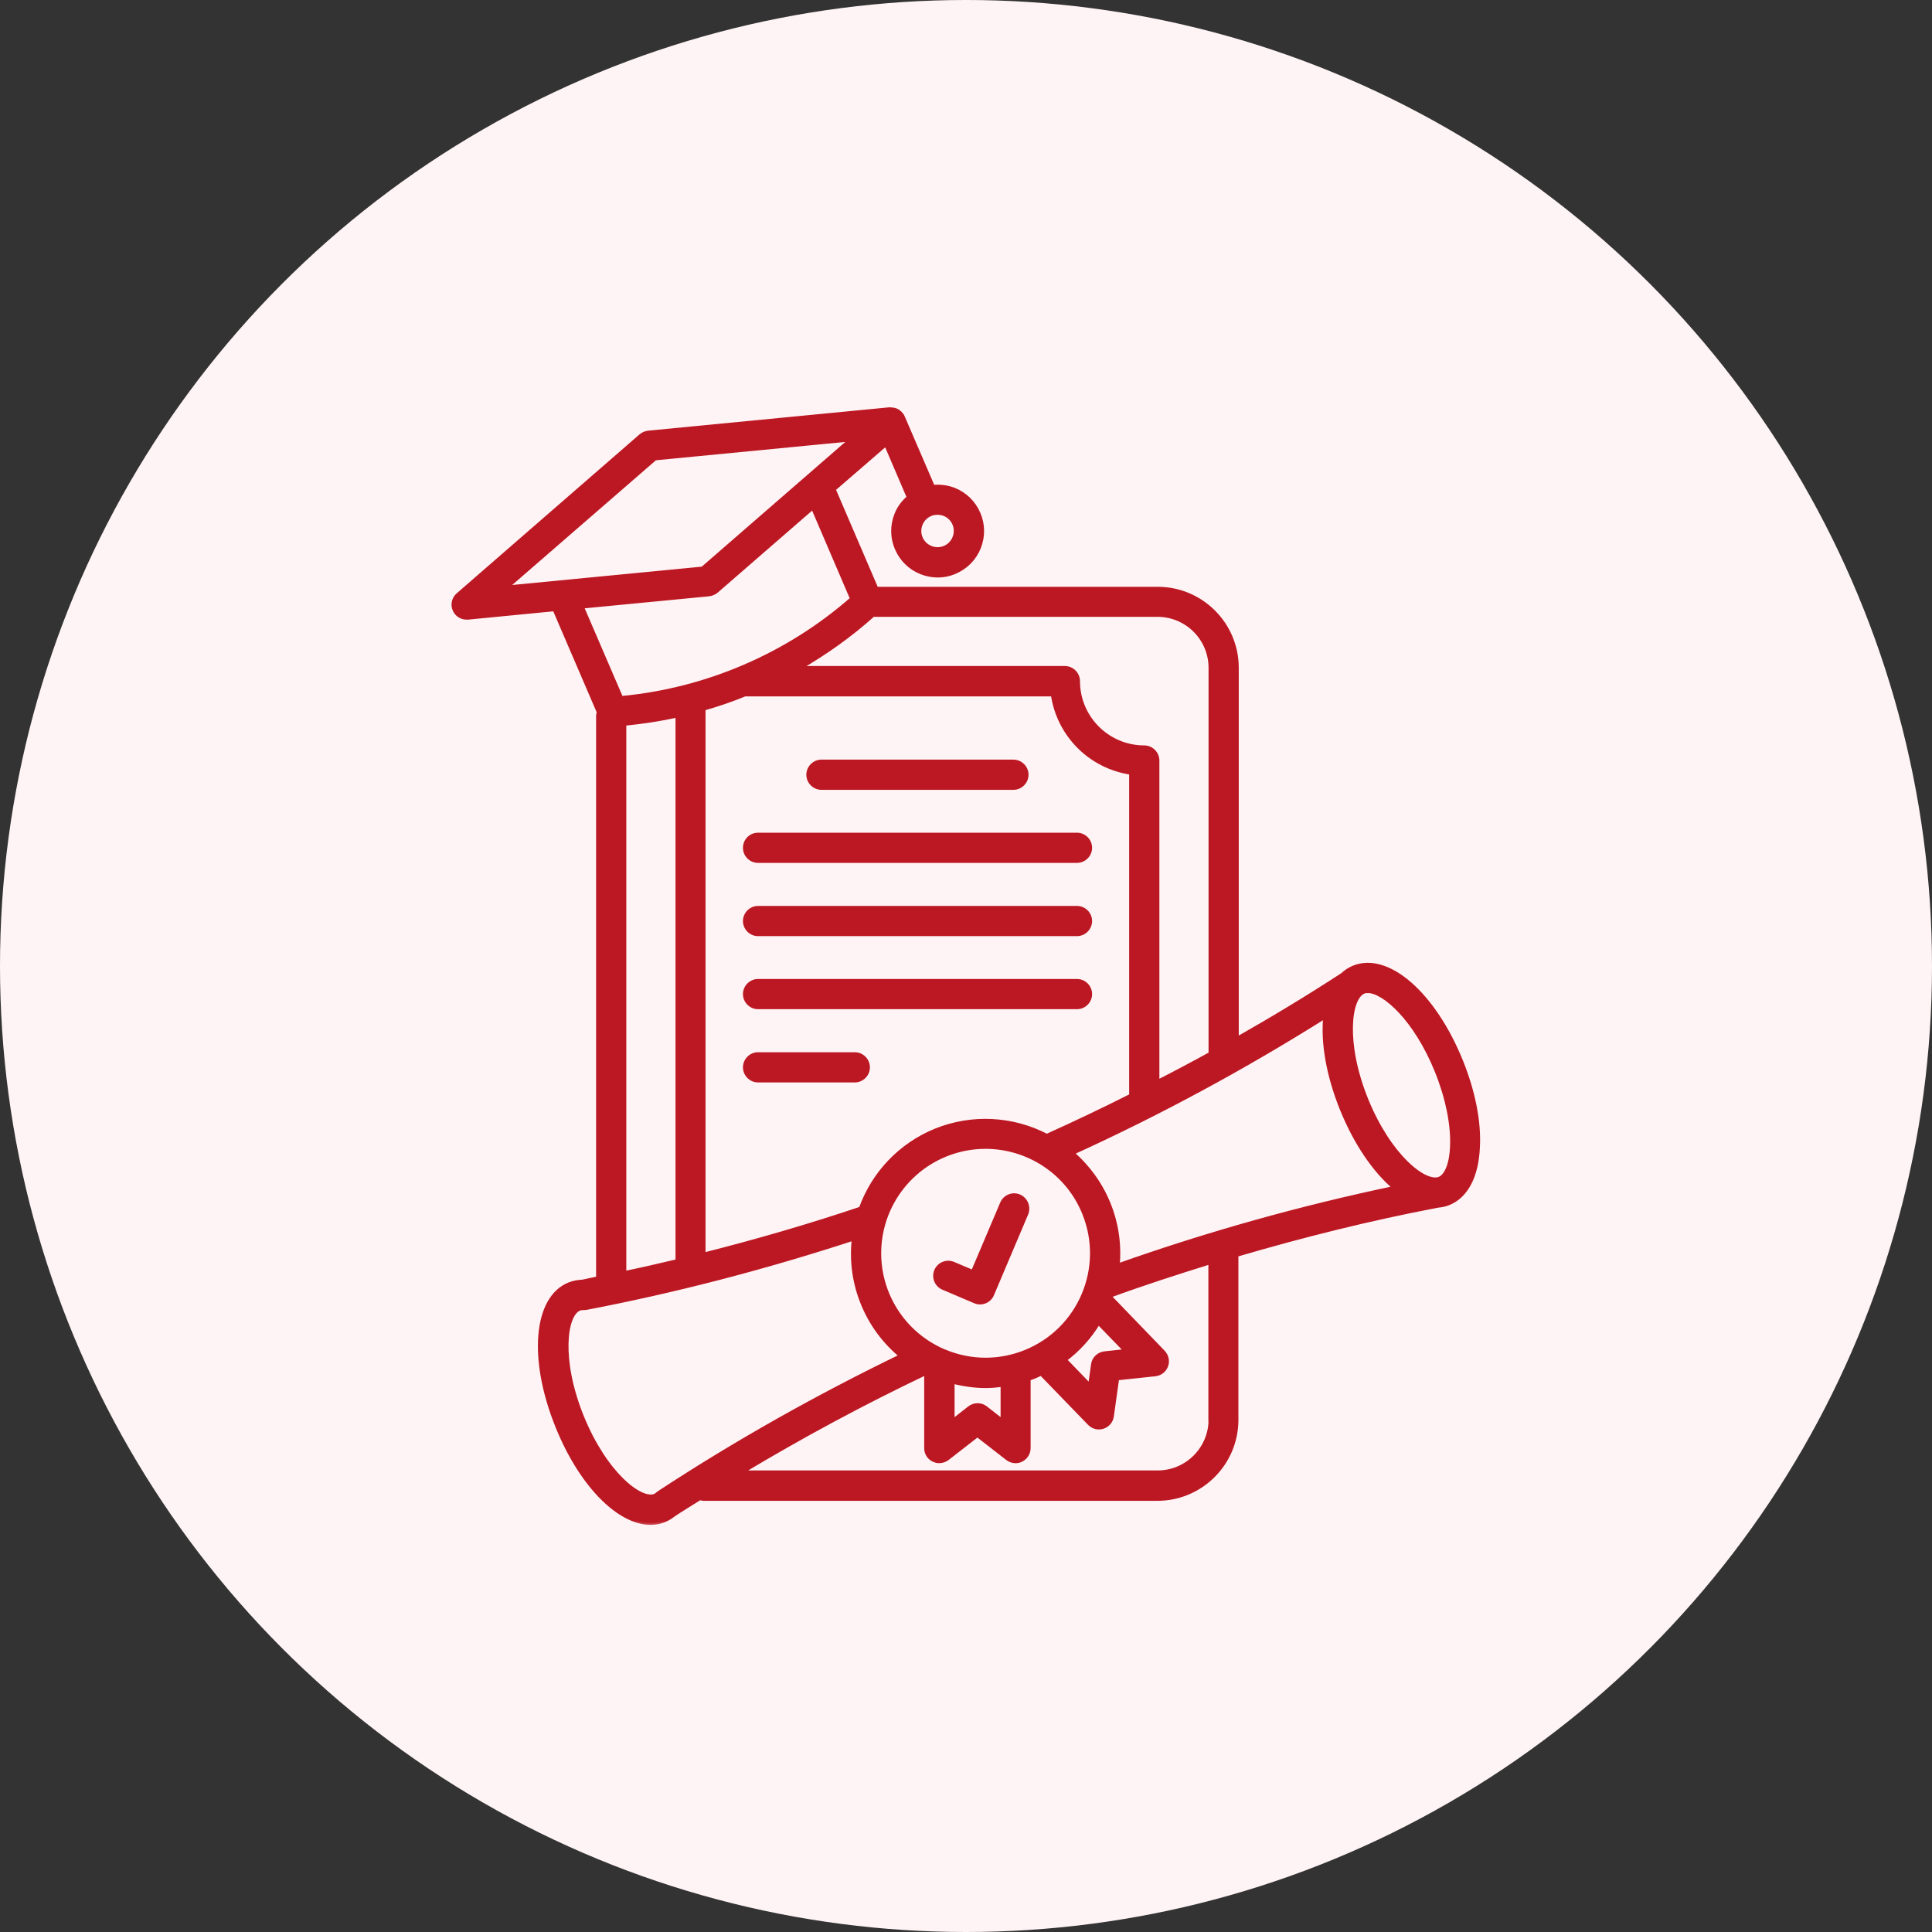 <svg width="100" height="100" viewBox="0 0 100 100" fill="none" xmlns="http://www.w3.org/2000/svg">
<rect x="0" y="0" width="100" height="100" fill="#333333" stroke="none"/>
<circle cx="50" cy="50" r="50" fill="#FFF4F5"/>
<path d="M42.518 40.832H52.455C52.855 40.832 53.187 40.5 53.187 40.1C53.187 39.699 52.855 39.368 52.455 39.368H42.518C42.118 39.368 41.786 39.699 41.786 40.1C41.786 40.5 42.118 40.832 42.518 40.832ZM39.236 44.613H55.746C56.146 44.613 56.477 44.282 56.477 43.882C56.477 43.481 56.146 43.15 55.746 43.15H39.236C39.042 43.15 38.856 43.227 38.719 43.364C38.582 43.501 38.505 43.688 38.505 43.882C38.505 44.076 38.582 44.262 38.719 44.399C38.856 44.536 39.042 44.613 39.236 44.613ZM55.746 46.941H39.236C38.836 46.941 38.505 47.272 38.505 47.672C38.505 48.073 38.836 48.404 39.236 48.404H55.746C56.146 48.404 56.477 48.073 56.477 47.672C56.477 47.272 56.146 46.941 55.746 46.941ZM55.746 50.722H39.236C38.836 50.722 38.505 51.054 38.505 51.454C38.505 51.855 38.836 52.186 39.236 52.186H55.746C56.146 52.186 56.477 51.855 56.477 51.454C56.477 51.054 56.146 50.722 55.746 50.722ZM44.246 54.513H39.236C38.836 54.513 38.505 54.845 38.505 55.245C38.505 55.646 38.836 55.977 39.236 55.977H44.246C44.646 55.977 44.977 55.646 44.977 55.245C44.977 54.845 44.646 54.513 44.246 54.513Z" fill="#BC1823" stroke="#BC1823" stroke-width="0.1"/>
<mask id="path-3-outside-1_602_1532" maskUnits="userSpaceOnUse" x="22.471" y="20.182" width="55" height="59" fill="black">
<rect fill="white" x="22.471" y="20.182" width="55" height="59"/>
<path d="M75.627 54.927C74.218 51.445 71.836 49.364 70.073 50.073C69.855 50.163 69.654 50.291 69.482 50.454C67.7 51.618 65.873 52.718 64.018 53.773V34.563C64.018 32.309 62.182 30.473 59.927 30.473H45.364L43.154 25.327L45.855 22.991L47.036 25.745C46.755 25.982 46.527 26.282 46.391 26.636C46.164 27.209 46.173 27.836 46.418 28.4C46.664 28.963 47.109 29.4 47.682 29.627C47.955 29.736 48.245 29.791 48.536 29.791C48.845 29.791 49.154 29.727 49.445 29.6C50.009 29.354 50.445 28.909 50.673 28.336C50.9 27.764 50.891 27.136 50.645 26.573C50.4 26.009 49.955 25.573 49.382 25.345C49.027 25.209 48.654 25.163 48.291 25.2L46.736 21.591C46.704 21.516 46.657 21.448 46.6 21.391C46.582 21.372 46.554 21.354 46.536 21.336C46.495 21.301 46.449 21.27 46.4 21.245L46.318 21.218C46.265 21.2 46.21 21.191 46.154 21.191C46.127 21.191 46.1 21.182 46.073 21.182H46.036L33.554 22.391C33.418 22.409 33.282 22.463 33.173 22.554L23.709 30.782C23.482 30.973 23.409 31.291 23.527 31.564C23.636 31.818 23.882 31.973 24.154 31.973H24.218L28.7 31.536L30.991 36.864C30.973 36.918 30.954 36.982 30.954 37.036V66.163C30.682 66.218 30.418 66.282 30.145 66.336C29.9 66.345 29.673 66.391 29.464 66.473C27.7 67.182 27.436 70.345 28.845 73.827C30.064 76.854 32.027 78.827 33.673 78.827C33.918 78.827 34.164 78.782 34.391 78.691C34.564 78.618 34.727 78.518 34.9 78.382C35.336 78.091 35.791 77.827 36.227 77.545C36.291 77.564 36.345 77.582 36.409 77.582H59.909C62.164 77.582 64 75.745 64 73.491V64.954C67.436 63.945 70.927 63.073 74.427 62.409C74.618 62.391 74.809 62.354 74.982 62.282C75.9 61.909 76.436 60.873 76.5 59.373C76.573 58.054 76.254 56.473 75.627 54.927ZM47.654 27.136C47.745 26.9 47.927 26.718 48.154 26.618C48.273 26.564 48.4 26.545 48.527 26.545C48.681 26.544 48.832 26.581 48.968 26.652C49.103 26.723 49.22 26.826 49.306 26.953C49.392 27.08 49.446 27.226 49.462 27.378C49.479 27.531 49.457 27.685 49.4 27.827C49.355 27.942 49.288 28.047 49.202 28.136C49.117 28.225 49.014 28.296 48.901 28.345C48.788 28.394 48.666 28.42 48.542 28.422C48.419 28.424 48.296 28.401 48.182 28.354C48.067 28.31 47.962 28.242 47.873 28.157C47.784 28.071 47.713 27.969 47.663 27.855C47.614 27.742 47.588 27.62 47.587 27.497C47.585 27.373 47.608 27.251 47.654 27.136ZM62.654 34.563V54.545C61.745 55.045 60.836 55.527 59.909 56V39.364C59.909 38.991 59.6 38.682 59.227 38.682C57.336 38.682 55.8 37.145 55.8 35.254C55.8 34.882 55.491 34.573 55.118 34.573H41.382C42.736 33.791 44.018 32.882 45.191 31.827H59.927C61.436 31.836 62.654 33.063 62.654 34.563ZM53.073 69.973C51.718 70.518 50.236 70.509 48.891 69.945C48.882 69.945 48.873 69.936 48.864 69.936C47.696 69.44 46.735 68.556 46.144 67.433C45.553 66.31 45.368 65.018 45.62 63.774C45.873 62.531 46.547 61.412 47.529 60.609C48.511 59.805 49.74 59.365 51.009 59.364C53.191 59.364 55.255 60.663 56.118 62.809C57.255 65.627 55.891 68.836 53.073 69.973ZM56.855 68.463L58.273 69.927L57.173 70.045C56.864 70.082 56.609 70.318 56.573 70.627L56.418 71.727L55.118 70.382C55.809 69.864 56.4 69.218 56.855 68.463ZM51.891 71.682V73.554L51.018 72.873C50.898 72.78 50.751 72.729 50.6 72.729C50.449 72.729 50.301 72.78 50.182 72.873L49.309 73.554V71.518C49.873 71.663 50.445 71.745 51.018 71.745C51.309 71.745 51.6 71.718 51.891 71.682ZM54.182 58.791C53.301 58.331 52.332 58.069 51.34 58.02C50.348 57.971 49.358 58.138 48.436 58.509C47.541 58.872 46.732 59.42 46.063 60.117C45.394 60.814 44.88 61.645 44.554 62.554C41.882 63.454 39.154 64.245 36.418 64.936V36.682C37.154 36.473 37.873 36.227 38.582 35.936C38.591 35.936 38.6 35.945 38.609 35.945H54.491C54.639 36.968 55.114 37.915 55.845 38.646C56.575 39.376 57.523 39.851 58.545 40V56.709C57.109 57.436 55.654 58.127 54.182 58.791ZM26.209 30.409L33.909 23.727L44.054 22.745L36.364 29.427L26.209 30.409ZM36.7 30.764C36.836 30.745 36.973 30.691 37.082 30.6L42.073 26.264L44.1 30.991C40.773 33.909 36.564 35.718 32.154 36.127L30.118 31.4L36.7 30.764ZM32.318 37.464C33.245 37.373 34.154 37.236 35.064 37.036V65.273C34.154 65.491 33.236 65.7 32.318 65.891V37.464ZM34.127 77.254C34.1 77.273 34.073 77.291 34.054 77.309C33.991 77.364 33.936 77.4 33.9 77.418C33.154 77.718 31.318 76.273 30.118 73.318C28.927 70.364 29.245 68.045 29.982 67.745C30.045 67.718 30.127 67.709 30.209 67.709C30.255 67.709 30.3 67.709 30.345 67.7C35.009 66.809 39.654 65.591 44.191 64.109C44.059 65.245 44.215 66.395 44.645 67.454C45.073 68.517 45.761 69.455 46.645 70.182C42.327 72.273 38.118 74.636 34.127 77.254ZM62.654 73.482C62.654 74.982 61.427 76.209 59.927 76.209H38.364C41.464 74.345 44.673 72.618 47.936 71.064V74.954C47.936 75.218 48.082 75.454 48.318 75.564C48.554 75.682 48.827 75.645 49.036 75.491L50.591 74.282L52.145 75.491C52.264 75.582 52.418 75.636 52.564 75.636C52.664 75.636 52.764 75.618 52.864 75.564C53.1 75.445 53.245 75.209 53.245 74.954V71.364C53.355 71.327 53.464 71.291 53.573 71.245C53.682 71.2 53.782 71.145 53.891 71.1L56.391 73.682C56.479 73.774 56.592 73.839 56.716 73.87C56.84 73.9 56.97 73.895 57.091 73.854C57.336 73.773 57.518 73.564 57.554 73.3L57.827 71.345L59.791 71.136C60.054 71.109 60.273 70.936 60.364 70.691C60.455 70.445 60.391 70.173 60.209 69.982L57.473 67.145C57.482 67.109 57.5 67.082 57.509 67.045C59.2 66.427 60.918 65.873 62.645 65.336V73.482H62.654ZM57.855 65.5C57.955 64.427 57.8 63.327 57.382 62.3C56.97 61.291 56.325 60.393 55.5 59.682C60.018 57.627 64.4 55.254 68.591 52.618C68.454 53.945 68.736 55.645 69.454 57.418C70.182 59.209 71.164 60.618 72.191 61.482C67.336 62.5 62.527 63.845 57.855 65.5ZM74.5 61.009C73.754 61.3 71.918 59.864 70.718 56.909C69.527 53.954 69.845 51.636 70.582 51.336C70.645 51.309 70.718 51.3 70.8 51.3C71.636 51.3 73.273 52.745 74.364 55.445C74.918 56.818 75.2 58.2 75.154 59.327C75.127 60.209 74.873 60.864 74.5 61.009Z"/>
</mask>
<path d="M75.627 54.927C74.218 51.445 71.836 49.364 70.073 50.073C69.855 50.163 69.654 50.291 69.482 50.454C67.7 51.618 65.873 52.718 64.018 53.773V34.563C64.018 32.309 62.182 30.473 59.927 30.473H45.364L43.154 25.327L45.855 22.991L47.036 25.745C46.755 25.982 46.527 26.282 46.391 26.636C46.164 27.209 46.173 27.836 46.418 28.4C46.664 28.963 47.109 29.4 47.682 29.627C47.955 29.736 48.245 29.791 48.536 29.791C48.845 29.791 49.154 29.727 49.445 29.6C50.009 29.354 50.445 28.909 50.673 28.336C50.9 27.764 50.891 27.136 50.645 26.573C50.4 26.009 49.955 25.573 49.382 25.345C49.027 25.209 48.654 25.163 48.291 25.2L46.736 21.591C46.704 21.516 46.657 21.448 46.6 21.391C46.582 21.372 46.554 21.354 46.536 21.336C46.495 21.301 46.449 21.27 46.4 21.245L46.318 21.218C46.265 21.2 46.21 21.191 46.154 21.191C46.127 21.191 46.1 21.182 46.073 21.182H46.036L33.554 22.391C33.418 22.409 33.282 22.463 33.173 22.554L23.709 30.782C23.482 30.973 23.409 31.291 23.527 31.564C23.636 31.818 23.882 31.973 24.154 31.973H24.218L28.7 31.536L30.991 36.864C30.973 36.918 30.954 36.982 30.954 37.036V66.163C30.682 66.218 30.418 66.282 30.145 66.336C29.9 66.345 29.673 66.391 29.464 66.473C27.7 67.182 27.436 70.345 28.845 73.827C30.064 76.854 32.027 78.827 33.673 78.827C33.918 78.827 34.164 78.782 34.391 78.691C34.564 78.618 34.727 78.518 34.9 78.382C35.336 78.091 35.791 77.827 36.227 77.545C36.291 77.564 36.345 77.582 36.409 77.582H59.909C62.164 77.582 64 75.745 64 73.491V64.954C67.436 63.945 70.927 63.073 74.427 62.409C74.618 62.391 74.809 62.354 74.982 62.282C75.9 61.909 76.436 60.873 76.5 59.373C76.573 58.054 76.254 56.473 75.627 54.927ZM47.654 27.136C47.745 26.9 47.927 26.718 48.154 26.618C48.273 26.564 48.4 26.545 48.527 26.545C48.681 26.544 48.832 26.581 48.968 26.652C49.103 26.723 49.22 26.826 49.306 26.953C49.392 27.08 49.446 27.226 49.462 27.378C49.479 27.531 49.457 27.685 49.4 27.827C49.355 27.942 49.288 28.047 49.202 28.136C49.117 28.225 49.014 28.296 48.901 28.345C48.788 28.394 48.666 28.42 48.542 28.422C48.419 28.424 48.296 28.401 48.182 28.354C48.067 28.31 47.962 28.242 47.873 28.157C47.784 28.071 47.713 27.969 47.663 27.855C47.614 27.742 47.588 27.62 47.587 27.497C47.585 27.373 47.608 27.251 47.654 27.136ZM62.654 34.563V54.545C61.745 55.045 60.836 55.527 59.909 56V39.364C59.909 38.991 59.6 38.682 59.227 38.682C57.336 38.682 55.8 37.145 55.8 35.254C55.8 34.882 55.491 34.573 55.118 34.573H41.382C42.736 33.791 44.018 32.882 45.191 31.827H59.927C61.436 31.836 62.654 33.063 62.654 34.563ZM53.073 69.973C51.718 70.518 50.236 70.509 48.891 69.945C48.882 69.945 48.873 69.936 48.864 69.936C47.696 69.44 46.735 68.556 46.144 67.433C45.553 66.31 45.368 65.018 45.62 63.774C45.873 62.531 46.547 61.412 47.529 60.609C48.511 59.805 49.74 59.365 51.009 59.364C53.191 59.364 55.255 60.663 56.118 62.809C57.255 65.627 55.891 68.836 53.073 69.973ZM56.855 68.463L58.273 69.927L57.173 70.045C56.864 70.082 56.609 70.318 56.573 70.627L56.418 71.727L55.118 70.382C55.809 69.864 56.4 69.218 56.855 68.463ZM51.891 71.682V73.554L51.018 72.873C50.898 72.78 50.751 72.729 50.6 72.729C50.449 72.729 50.301 72.78 50.182 72.873L49.309 73.554V71.518C49.873 71.663 50.445 71.745 51.018 71.745C51.309 71.745 51.6 71.718 51.891 71.682ZM54.182 58.791C53.301 58.331 52.332 58.069 51.34 58.02C50.348 57.971 49.358 58.138 48.436 58.509C47.541 58.872 46.732 59.42 46.063 60.117C45.394 60.814 44.88 61.645 44.554 62.554C41.882 63.454 39.154 64.245 36.418 64.936V36.682C37.154 36.473 37.873 36.227 38.582 35.936C38.591 35.936 38.6 35.945 38.609 35.945H54.491C54.639 36.968 55.114 37.915 55.845 38.646C56.575 39.376 57.523 39.851 58.545 40V56.709C57.109 57.436 55.654 58.127 54.182 58.791ZM26.209 30.409L33.909 23.727L44.054 22.745L36.364 29.427L26.209 30.409ZM36.7 30.764C36.836 30.745 36.973 30.691 37.082 30.6L42.073 26.264L44.1 30.991C40.773 33.909 36.564 35.718 32.154 36.127L30.118 31.4L36.7 30.764ZM32.318 37.464C33.245 37.373 34.154 37.236 35.064 37.036V65.273C34.154 65.491 33.236 65.7 32.318 65.891V37.464ZM34.127 77.254C34.1 77.273 34.073 77.291 34.054 77.309C33.991 77.364 33.936 77.4 33.9 77.418C33.154 77.718 31.318 76.273 30.118 73.318C28.927 70.364 29.245 68.045 29.982 67.745C30.045 67.718 30.127 67.709 30.209 67.709C30.255 67.709 30.3 67.709 30.345 67.7C35.009 66.809 39.654 65.591 44.191 64.109C44.059 65.245 44.215 66.395 44.645 67.454C45.073 68.517 45.761 69.455 46.645 70.182C42.327 72.273 38.118 74.636 34.127 77.254ZM62.654 73.482C62.654 74.982 61.427 76.209 59.927 76.209H38.364C41.464 74.345 44.673 72.618 47.936 71.064V74.954C47.936 75.218 48.082 75.454 48.318 75.564C48.554 75.682 48.827 75.645 49.036 75.491L50.591 74.282L52.145 75.491C52.264 75.582 52.418 75.636 52.564 75.636C52.664 75.636 52.764 75.618 52.864 75.564C53.1 75.445 53.245 75.209 53.245 74.954V71.364C53.355 71.327 53.464 71.291 53.573 71.245C53.682 71.2 53.782 71.145 53.891 71.1L56.391 73.682C56.479 73.774 56.592 73.839 56.716 73.87C56.84 73.9 56.97 73.895 57.091 73.854C57.336 73.773 57.518 73.564 57.554 73.3L57.827 71.345L59.791 71.136C60.054 71.109 60.273 70.936 60.364 70.691C60.455 70.445 60.391 70.173 60.209 69.982L57.473 67.145C57.482 67.109 57.5 67.082 57.509 67.045C59.2 66.427 60.918 65.873 62.645 65.336V73.482H62.654ZM57.855 65.5C57.955 64.427 57.8 63.327 57.382 62.3C56.97 61.291 56.325 60.393 55.5 59.682C60.018 57.627 64.4 55.254 68.591 52.618C68.454 53.945 68.736 55.645 69.454 57.418C70.182 59.209 71.164 60.618 72.191 61.482C67.336 62.5 62.527 63.845 57.855 65.5ZM74.5 61.009C73.754 61.3 71.918 59.864 70.718 56.909C69.527 53.954 69.845 51.636 70.582 51.336C70.645 51.309 70.718 51.3 70.8 51.3C71.636 51.3 73.273 52.745 74.364 55.445C74.918 56.818 75.2 58.2 75.154 59.327C75.127 60.209 74.873 60.864 74.5 61.009Z" fill="#BC1823"/>
<path d="M75.627 54.927C74.218 51.445 71.836 49.364 70.073 50.073C69.855 50.163 69.654 50.291 69.482 50.454C67.7 51.618 65.873 52.718 64.018 53.773V34.563C64.018 32.309 62.182 30.473 59.927 30.473H45.364L43.154 25.327L45.855 22.991L47.036 25.745C46.755 25.982 46.527 26.282 46.391 26.636C46.164 27.209 46.173 27.836 46.418 28.4C46.664 28.963 47.109 29.4 47.682 29.627C47.955 29.736 48.245 29.791 48.536 29.791C48.845 29.791 49.154 29.727 49.445 29.6C50.009 29.354 50.445 28.909 50.673 28.336C50.9 27.764 50.891 27.136 50.645 26.573C50.4 26.009 49.955 25.573 49.382 25.345C49.027 25.209 48.654 25.163 48.291 25.2L46.736 21.591C46.704 21.516 46.657 21.448 46.6 21.391C46.582 21.372 46.554 21.354 46.536 21.336C46.495 21.301 46.449 21.27 46.4 21.245L46.318 21.218C46.265 21.2 46.21 21.191 46.154 21.191C46.127 21.191 46.1 21.182 46.073 21.182H46.036L33.554 22.391C33.418 22.409 33.282 22.463 33.173 22.554L23.709 30.782C23.482 30.973 23.409 31.291 23.527 31.564C23.636 31.818 23.882 31.973 24.154 31.973H24.218L28.7 31.536L30.991 36.864C30.973 36.918 30.954 36.982 30.954 37.036V66.163C30.682 66.218 30.418 66.282 30.145 66.336C29.9 66.345 29.673 66.391 29.464 66.473C27.7 67.182 27.436 70.345 28.845 73.827C30.064 76.854 32.027 78.827 33.673 78.827C33.918 78.827 34.164 78.782 34.391 78.691C34.564 78.618 34.727 78.518 34.9 78.382C35.336 78.091 35.791 77.827 36.227 77.545C36.291 77.564 36.345 77.582 36.409 77.582H59.909C62.164 77.582 64 75.745 64 73.491V64.954C67.436 63.945 70.927 63.073 74.427 62.409C74.618 62.391 74.809 62.354 74.982 62.282C75.9 61.909 76.436 60.873 76.5 59.373C76.573 58.054 76.254 56.473 75.627 54.927ZM47.654 27.136C47.745 26.9 47.927 26.718 48.154 26.618C48.273 26.564 48.4 26.545 48.527 26.545C48.681 26.544 48.832 26.581 48.968 26.652C49.103 26.723 49.22 26.826 49.306 26.953C49.392 27.08 49.446 27.226 49.462 27.378C49.479 27.531 49.457 27.685 49.4 27.827C49.355 27.942 49.288 28.047 49.202 28.136C49.117 28.225 49.014 28.296 48.901 28.345C48.788 28.394 48.666 28.42 48.542 28.422C48.419 28.424 48.296 28.401 48.182 28.354C48.067 28.31 47.962 28.242 47.873 28.157C47.784 28.071 47.713 27.969 47.663 27.855C47.614 27.742 47.588 27.62 47.587 27.497C47.585 27.373 47.608 27.251 47.654 27.136ZM62.654 34.563V54.545C61.745 55.045 60.836 55.527 59.909 56V39.364C59.909 38.991 59.6 38.682 59.227 38.682C57.336 38.682 55.8 37.145 55.8 35.254C55.8 34.882 55.491 34.573 55.118 34.573H41.382C42.736 33.791 44.018 32.882 45.191 31.827H59.927C61.436 31.836 62.654 33.063 62.654 34.563ZM53.073 69.973C51.718 70.518 50.236 70.509 48.891 69.945C48.882 69.945 48.873 69.936 48.864 69.936C47.696 69.44 46.735 68.556 46.144 67.433C45.553 66.31 45.368 65.018 45.62 63.774C45.873 62.531 46.547 61.412 47.529 60.609C48.511 59.805 49.74 59.365 51.009 59.364C53.191 59.364 55.255 60.663 56.118 62.809C57.255 65.627 55.891 68.836 53.073 69.973ZM56.855 68.463L58.273 69.927L57.173 70.045C56.864 70.082 56.609 70.318 56.573 70.627L56.418 71.727L55.118 70.382C55.809 69.864 56.4 69.218 56.855 68.463ZM51.891 71.682V73.554L51.018 72.873C50.898 72.78 50.751 72.729 50.6 72.729C50.449 72.729 50.301 72.78 50.182 72.873L49.309 73.554V71.518C49.873 71.663 50.445 71.745 51.018 71.745C51.309 71.745 51.6 71.718 51.891 71.682ZM54.182 58.791C53.301 58.331 52.332 58.069 51.34 58.02C50.348 57.971 49.358 58.138 48.436 58.509C47.541 58.872 46.732 59.42 46.063 60.117C45.394 60.814 44.88 61.645 44.554 62.554C41.882 63.454 39.154 64.245 36.418 64.936V36.682C37.154 36.473 37.873 36.227 38.582 35.936C38.591 35.936 38.6 35.945 38.609 35.945H54.491C54.639 36.968 55.114 37.915 55.845 38.646C56.575 39.376 57.523 39.851 58.545 40V56.709C57.109 57.436 55.654 58.127 54.182 58.791ZM26.209 30.409L33.909 23.727L44.054 22.745L36.364 29.427L26.209 30.409ZM36.7 30.764C36.836 30.745 36.973 30.691 37.082 30.6L42.073 26.264L44.1 30.991C40.773 33.909 36.564 35.718 32.154 36.127L30.118 31.4L36.7 30.764ZM32.318 37.464C33.245 37.373 34.154 37.236 35.064 37.036V65.273C34.154 65.491 33.236 65.7 32.318 65.891V37.464ZM34.127 77.254C34.1 77.273 34.073 77.291 34.054 77.309C33.991 77.364 33.936 77.4 33.9 77.418C33.154 77.718 31.318 76.273 30.118 73.318C28.927 70.364 29.245 68.045 29.982 67.745C30.045 67.718 30.127 67.709 30.209 67.709C30.255 67.709 30.3 67.709 30.345 67.7C35.009 66.809 39.654 65.591 44.191 64.109C44.059 65.245 44.215 66.395 44.645 67.454C45.073 68.517 45.761 69.455 46.645 70.182C42.327 72.273 38.118 74.636 34.127 77.254ZM62.654 73.482C62.654 74.982 61.427 76.209 59.927 76.209H38.364C41.464 74.345 44.673 72.618 47.936 71.064V74.954C47.936 75.218 48.082 75.454 48.318 75.564C48.554 75.682 48.827 75.645 49.036 75.491L50.591 74.282L52.145 75.491C52.264 75.582 52.418 75.636 52.564 75.636C52.664 75.636 52.764 75.618 52.864 75.564C53.1 75.445 53.245 75.209 53.245 74.954V71.364C53.355 71.327 53.464 71.291 53.573 71.245C53.682 71.2 53.782 71.145 53.891 71.1L56.391 73.682C56.479 73.774 56.592 73.839 56.716 73.87C56.84 73.9 56.97 73.895 57.091 73.854C57.336 73.773 57.518 73.564 57.554 73.3L57.827 71.345L59.791 71.136C60.054 71.109 60.273 70.936 60.364 70.691C60.455 70.445 60.391 70.173 60.209 69.982L57.473 67.145C57.482 67.109 57.5 67.082 57.509 67.045C59.2 66.427 60.918 65.873 62.645 65.336V73.482H62.654ZM57.855 65.5C57.955 64.427 57.8 63.327 57.382 62.3C56.97 61.291 56.325 60.393 55.5 59.682C60.018 57.627 64.4 55.254 68.591 52.618C68.454 53.945 68.736 55.645 69.454 57.418C70.182 59.209 71.164 60.618 72.191 61.482C67.336 62.5 62.527 63.845 57.855 65.5ZM74.5 61.009C73.754 61.3 71.918 59.864 70.718 56.909C69.527 53.954 69.845 51.636 70.582 51.336C70.645 51.309 70.718 51.3 70.8 51.3C71.636 51.3 73.273 52.745 74.364 55.445C74.918 56.818 75.2 58.2 75.154 59.327C75.127 60.209 74.873 60.864 74.5 61.009Z" stroke="#BC1823" stroke-width="0.2" mask="url(#path-3-outside-1_602_1532)"/>
<path d="M52.774 61.872L52.774 61.872L52.774 61.872C52.595 61.797 52.394 61.796 52.215 61.87C52.036 61.943 51.893 62.084 51.818 62.262L50.328 65.771L49.365 65.363L49.365 65.363C48.994 65.207 48.565 65.382 48.408 65.753C48.252 66.124 48.428 66.553 48.799 66.71C48.799 66.71 48.799 66.71 48.799 66.71L50.444 67.409L50.444 67.409C50.532 67.447 50.627 67.467 50.723 67.467C50.819 67.468 50.915 67.45 51.004 67.413C51.093 67.377 51.173 67.323 51.242 67.256C51.31 67.188 51.364 67.108 51.401 67.019C51.401 67.019 51.401 67.019 51.401 67.019L53.173 62.837L53.173 62.837L53.174 62.836C53.245 62.655 53.244 62.453 53.169 62.273C53.095 62.093 52.953 61.95 52.774 61.872Z" fill="#BC1823" stroke="#BC1823" stroke-width="0.1"/>
</svg>
